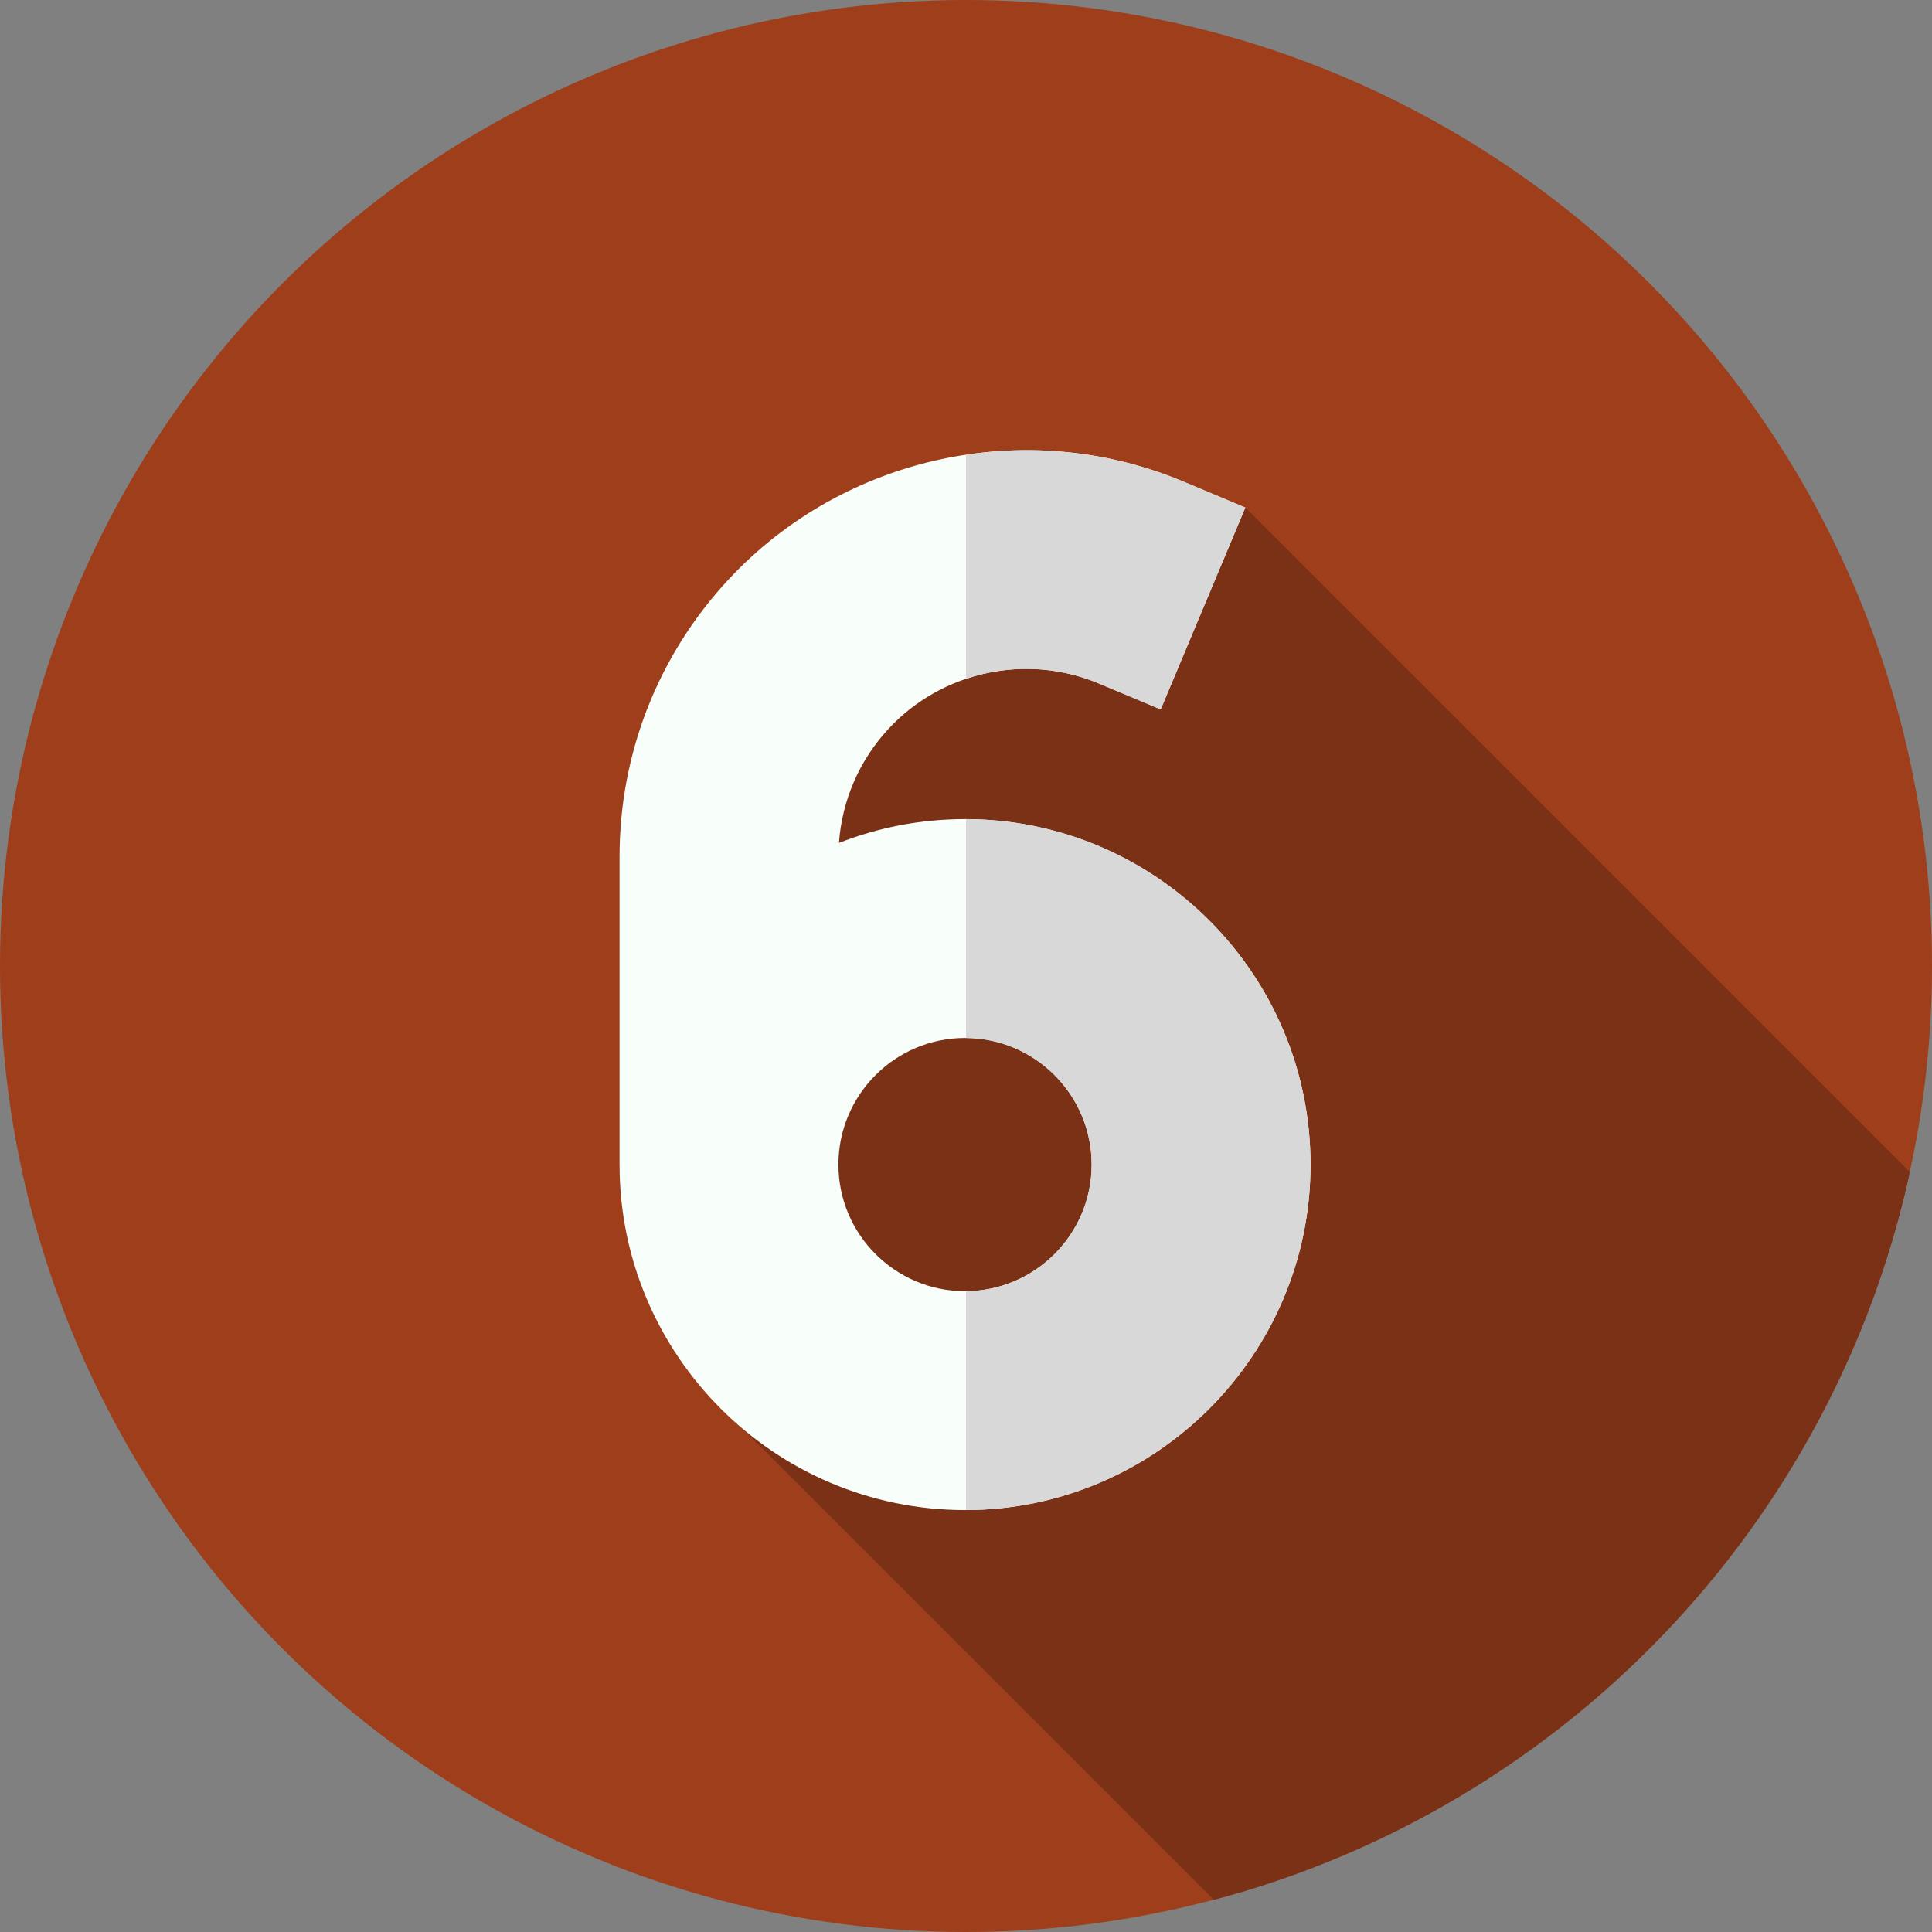 <?xml version="1.0" encoding="UTF-8"?> <svg xmlns="http://www.w3.org/2000/svg" xmlns:xlink="http://www.w3.org/1999/xlink" xmlns:svgjs="http://svgjs.com/svgjs" width="512" height="512" x="0" y="0" viewBox="0 0 512 512" style="enable-background:new 0 0 512 512" xml:space="preserve" class=""><rect x="0" y="0" width="512" height="512" fill="#808080" stroke="none"/> <g> <g xmlns="http://www.w3.org/2000/svg"> <g> <circle cx="256" cy="256" fill="#9e3e1b" r="256" data-original="#ff6529" style="" class=""></circle> </g> <path d="m506.139 310.624-176.115-176.114s-132.967-.561-132.967 121.887 0 122.448 0 122.448l124.633 124.632c92.245-24.422 164.056-99.038 184.449-192.853z" fill="#7a3116" data-original="#e53b07" style="" class=""></path> <path d="m255.746 217.072c-11.786 0-23.058 2.24-33.415 6.314.81-11.294 5.413-21.941 13.188-30.295 14.14-15.192 36.5-20.009 55.64-11.983l16.44 6.892 22.426-53.49-16.44-6.892c-41.46-17.383-89.895-6.95-120.522 25.958-18.619 20.005-28.874 46.073-28.874 73.402v77.618 4.032c0 50.485 41.073 91.558 91.558 91.558 50.484 0 91.557-41.072 91.557-91.558-.001-50.483-41.074-91.556-91.558-91.556zm0 125.114c-18.503 0-33.557-15.054-33.557-33.558 0-18.503 15.054-33.557 33.557-33.557h.001c18.503 0 33.557 15.054 33.557 33.557-.001 18.505-15.055 33.558-33.558 33.558z" fill="#f8fffb" data-original="#f8fffb" style="" class=""></path> <path d="m291.16 181.11 16.44 6.89 22.42-53.49-16.44-6.89c-18.54-7.77-38.47-9.98-57.58-7.11v59.39c11.25-3.8 23.78-3.57 35.16 1.21zm-35.16 35.96v58c9.15.07 17.45 3.83 23.46 9.84 6.08 6.08 9.84 14.47 9.84 23.72 0 18.42-14.91 33.42-33.3 33.56v58c50.37-.14 91.3-41.16 91.3-91.56 0-50.41-40.93-91.42-91.3-91.56z" fill="#d8d8d8" data-original="#d8d8d8" style=""></path> </g> </g> </svg> 